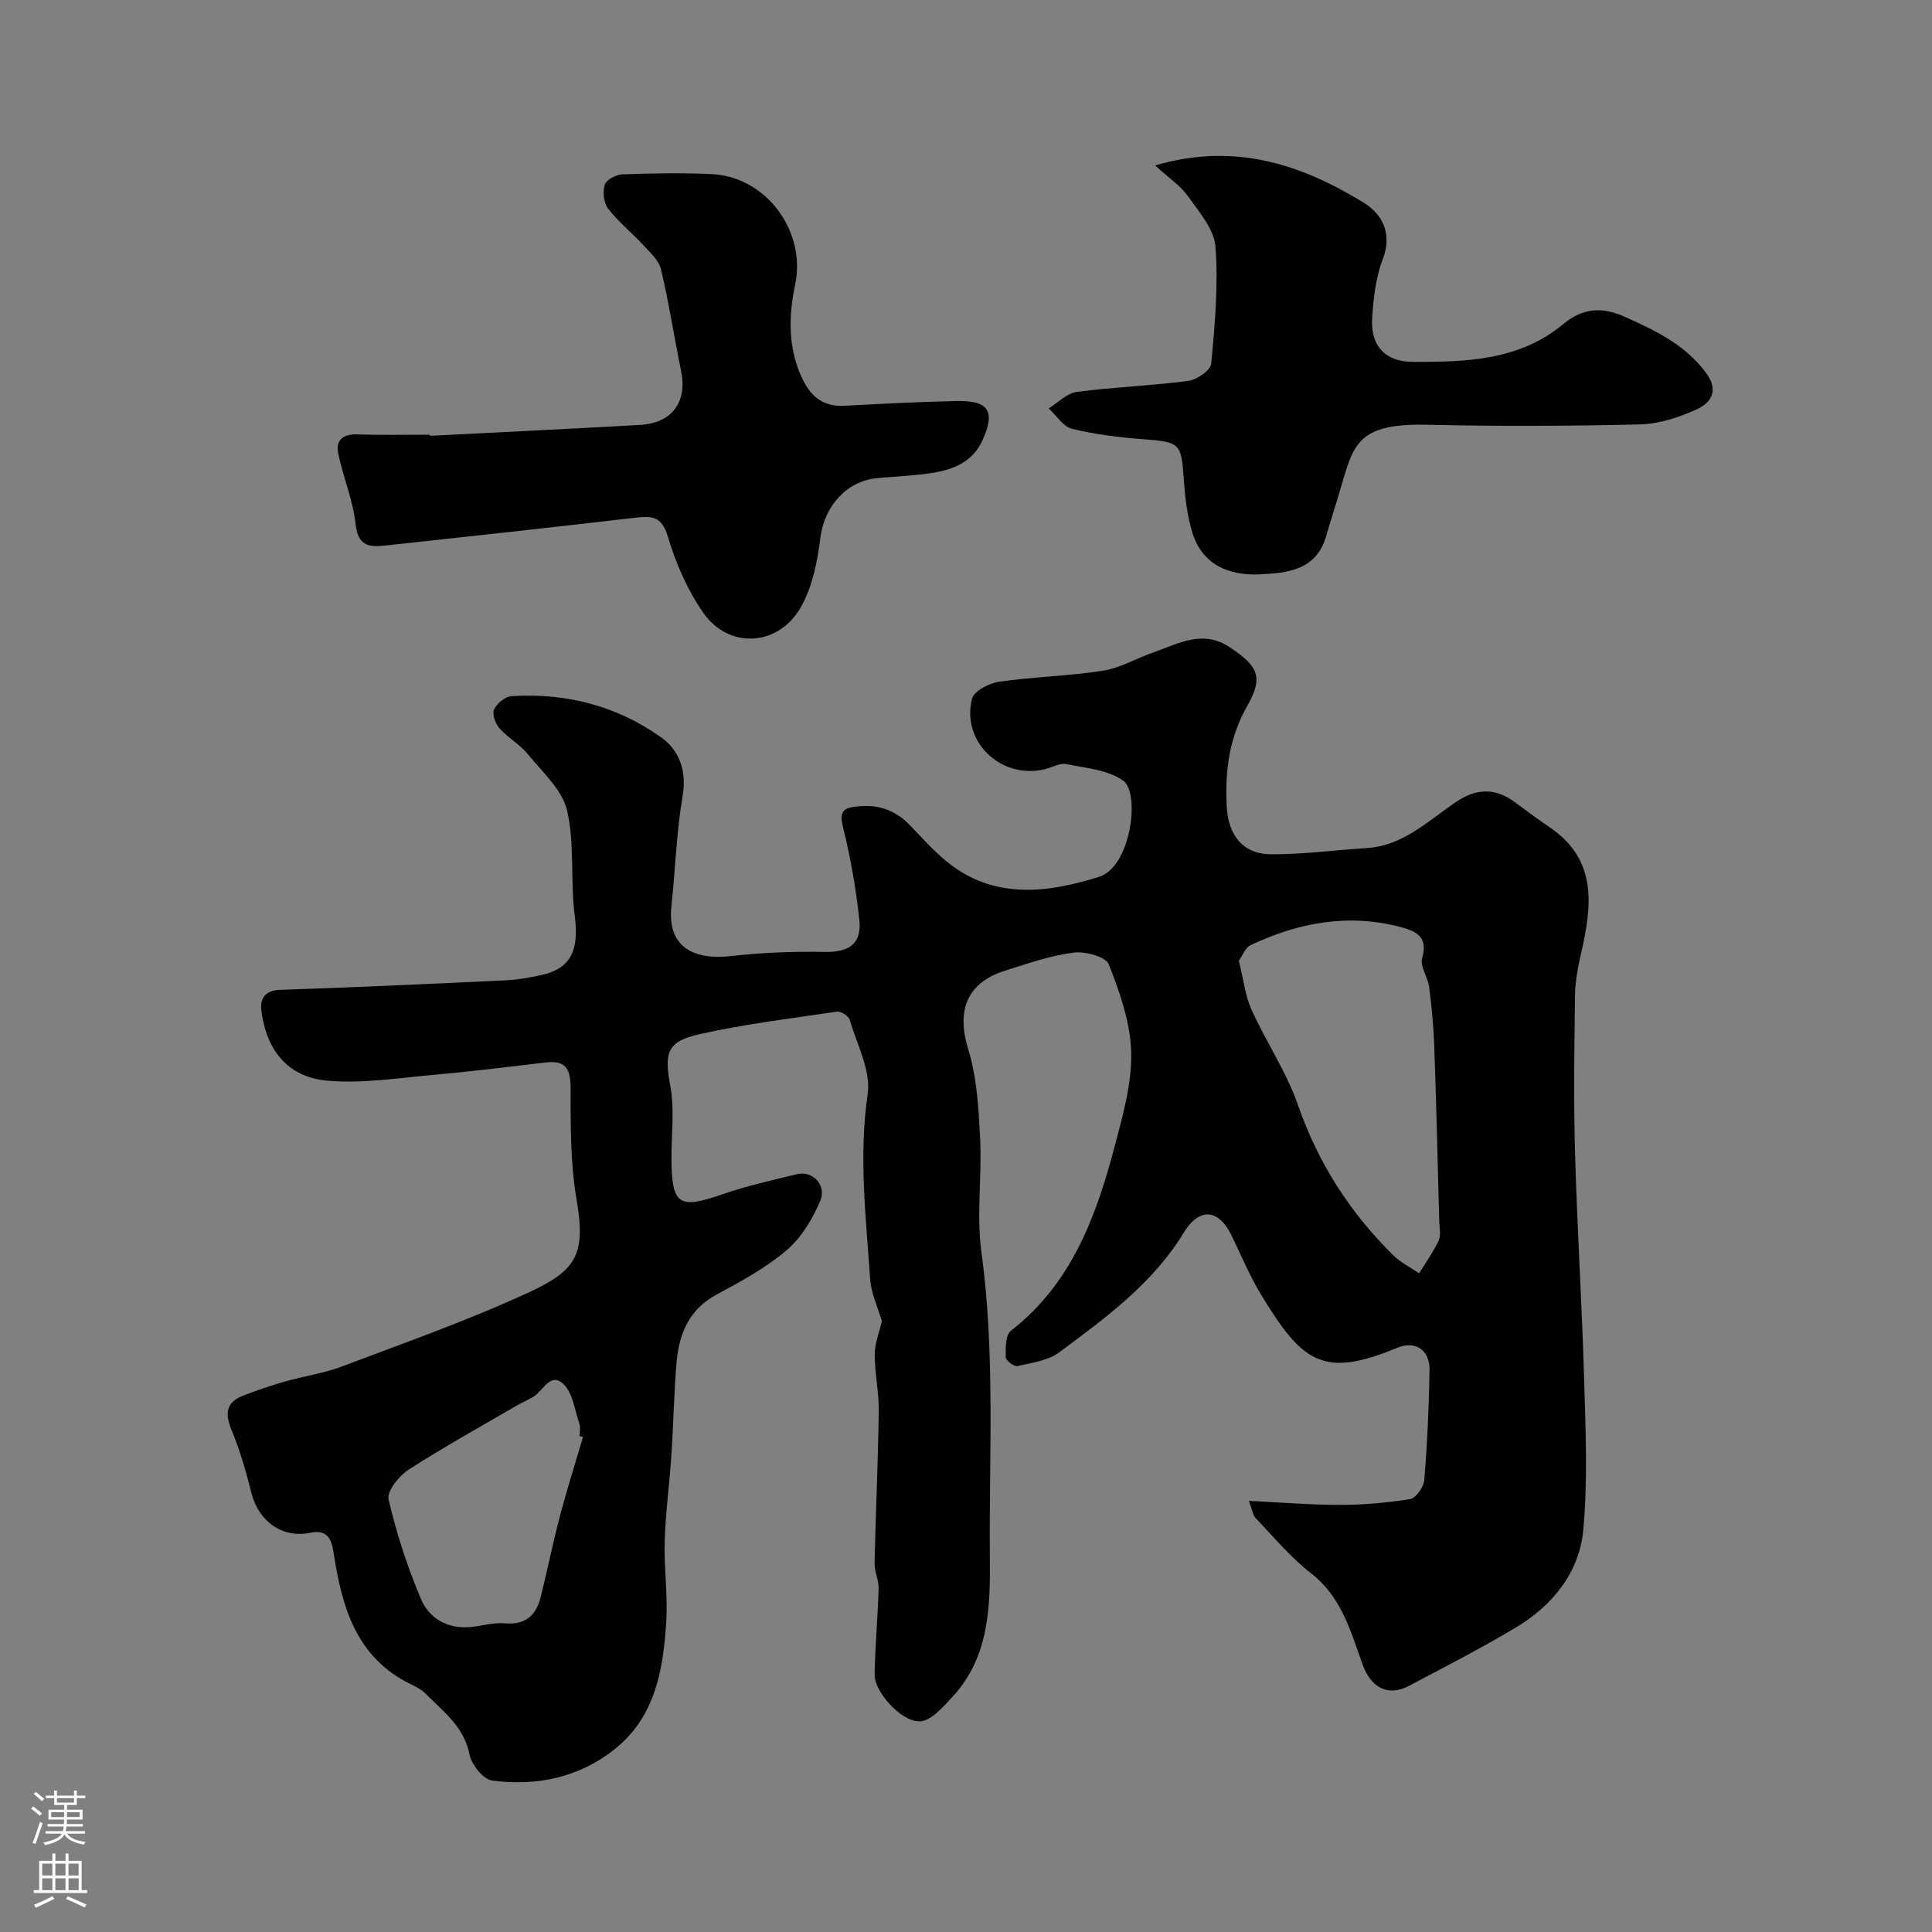 <svg enable-background="new 0 0 400 400" viewBox="0 0 400 400" xmlns="http://www.w3.org/2000/svg"><rect x="0" y="0" width="400" height="400" fill="#808080" stroke="none"/><g fill="#010000"><path d="m182.58 273.52c-.81-2.79-2.23-5.74-2.43-8.76-.85-12.7-2.39-25.34-.51-38.21.71-4.87-2.22-10.3-3.72-15.41-.23-.79-1.82-1.81-2.63-1.69-9.49 1.39-19.05 2.57-28.4 4.65-6.94 1.55-7.36 3.9-6.09 10.87.87 4.76.21 9.8.22 14.71.02 9.83 1.47 10.74 10.6 7.57 5.03-1.74 10.28-2.91 15.47-4.16 3.16-.76 6.12 2.31 4.72 5.57-1.6 3.73-3.9 7.59-6.94 10.18-4.3 3.66-9.41 6.45-14.43 9.14-5.76 3.08-7.85 8.12-8.36 14.05-.55 6.41-.65 12.87-1.08 19.29-.39 5.91-1.2 11.79-1.38 17.7-.17 5.54.65 11.13.32 16.65-.6 9.92-2.23 19.73-10.64 26.45-7.39 5.92-16.22 7.74-25.42 6.52-1.83-.24-4.27-3.3-4.68-5.4-1.13-5.75-5.38-8.85-9.03-12.53-.79-.79-1.83-1.4-2.85-1.88-11.63-5.51-14.55-16.17-16.28-27.52-.43-2.82-1.4-4.68-4.79-3.97-5.79 1.21-10.73-2.36-12.21-8.28-1.1-4.38-2.35-8.77-4.08-12.93-1.41-3.39-1.22-5.77 2.35-7.16 2.86-1.12 5.77-2.11 8.72-2.95 3.93-1.12 8.05-1.69 11.84-3.13 13.02-4.93 26.2-9.56 38.81-15.41 9.77-4.53 11.62-7.9 9.68-19.22-1.3-7.6-1.21-15.49-1.23-23.25-.01-4.03-1.32-5.5-5.22-5.03-7.65.91-15.3 1.86-22.97 2.54-7.39.65-14.89 1.87-22.2 1.22-8.17-.73-12.57-6.32-13.62-14.43-.32-2.43.63-4.27 3.89-4.37 15.54-.52 31.08-1.23 46.61-1.97 2.6-.12 5.21-.58 7.75-1.17 5.94-1.38 7.53-5.28 6.63-12.15-.95-7.23.03-14.8-1.59-21.82-.99-4.31-5.12-7.99-8.14-11.7-1.63-2.01-4.08-3.35-5.82-5.3-.86-.96-1.6-2.92-1.17-3.9.54-1.25 2.27-2.7 3.57-2.79 11.31-.74 21.89 2 31.07 8.55 3.62 2.58 5.3 6.8 4.42 12-1.28 7.6-1.53 15.37-2.34 23.05-.85 8.08 4.3 11.11 12.36 10.2 6.42-.72 12.93-.98 19.39-.85 4.97.09 7.7-1.63 7.17-6.63-.69-6.48-1.83-12.95-3.4-19.27-.88-3.54.39-3.97 3.28-4.25 4.27-.41 7.7.91 10.62 3.95 2.43 2.52 4.78 5.16 7.46 7.38 9.76 8.07 20.9 6.63 31.65 3.28 6.63-2.06 8.57-17.35 5.03-19.91-3.14-2.27-7.76-2.62-11.8-3.45-1.29-.26-2.82.63-4.24 1.01-9.06 2.37-17.6-5.55-15.26-14.56.41-1.58 3.51-3.19 5.56-3.49 7.15-1.03 14.42-1.17 21.55-2.29 3.6-.57 6.96-2.59 10.49-3.81 5.11-1.77 10.09-4.77 15.7-1.07 5.82 3.84 7.11 6.15 3.72 12.08-3.8 6.66-4.68 13.51-4.3 20.89.31 5.96 3.32 9.9 9.23 9.92 6.57.03 13.14-.87 19.71-1.28 7.58-.48 12.74-5.62 18.51-9.54 4.19-2.85 8.16-3 12.24.06 2.35 1.76 4.72 3.5 7.15 5.15 9.98 6.77 8.78 16.27 6.53 26.11-.65 2.85-1.22 5.8-1.26 8.7-.15 10.83-.3 21.67 0 32.5.44 15.7 1.44 31.39 1.89 47.09.3 10.36.77 20.8-.18 31.08-.82 8.82-6.33 15.65-13.94 20.21-7.22 4.32-14.73 8.16-22.17 12.1-4.13 2.19-7.79.57-9.6-4.48-2.48-6.91-4.34-13.95-10.67-18.85-4.23-3.28-7.73-7.52-11.46-11.42-.59-.61-.69-1.69-1.39-3.56 6.73.32 12.76.84 18.78.83 4.88-.01 9.79-.41 14.6-1.2 1.2-.2 2.82-2.49 2.93-3.93.62-7.57.97-15.18 1.09-22.78.07-4.15-2.9-6.19-6.75-4.59-15.27 6.34-19.62 3.02-28.13-11.03-2.35-3.88-4.11-8.11-6.09-12.21-2.67-5.51-6.65-5.98-9.94-.58-6.45 10.56-16.17 17.6-25.77 24.74-2.32 1.73-5.69 2.16-8.66 2.84-.67.15-2.39-1.16-2.4-1.82-.03-1.86-.09-4.59 1.04-5.47 12.69-9.84 17.75-23.9 21.61-38.56 1.65-6.27 3.49-12.79 3.32-19.15-.16-6.13-2.35-12.37-4.64-18.18-.63-1.59-4.92-2.74-7.32-2.42-4.78.62-9.46 2.26-14.11 3.72-8.04 2.51-10.13 8.36-7.66 16.34 1.81 5.86 2.14 12.27 2.46 18.47.39 7.81-.79 15.78.26 23.47 2.88 21.01 1.56 42.08 1.75 63.12.1 10.22-.1 20.64-7.66 28.87-1.96 2.13-4.53 5.13-6.87 5.17-3.92.07-9.36-6.19-9.32-9.57.07-5.99.65-11.96.82-17.95.05-1.74-.88-3.51-.84-5.26.23-10.47.72-20.93.87-31.4.05-3.93-.84-7.86-.83-11.8-.01-2.24.92-4.5 1.47-6.89zm73.91-74.62c.96 3.86 1.3 7.21 2.61 10.11 3.01 6.68 7.24 12.89 9.63 19.76 4.18 12.06 10.79 22.33 19.79 31.17 1.51 1.49 3.52 2.46 5.3 3.68 1.38-2.25 2.94-4.41 4.04-6.78.51-1.1.16-2.63.12-3.96-.32-12.09-.6-24.19-1.03-36.28-.14-4.1-.54-8.2-1.06-12.26-.26-2.03-1.94-4.24-1.45-5.92 1.26-4.38-1.1-5.59-4.4-6.47-10.87-2.89-21.19-.95-31.12 3.73-1.12.54-1.71 2.24-2.43 3.22zm-135.79 98.63c-.23-.07-.46-.14-.7-.22 0-.83.21-1.73-.04-2.48-.95-2.83-1.34-6.34-3.27-8.24-2.69-2.64-4.23 1.35-6.24 2.58-1.11.68-2.34 1.18-3.47 1.84-7.52 4.39-15.15 8.6-22.46 13.32-1.96 1.27-4.46 4.45-4.07 6.13 1.65 7.04 3.91 14.01 6.74 20.67 1.65 3.89 5.41 6.11 10.02 5.75 2.43-.19 4.87-1.01 7.24-.79 4.3.39 6.54-1.6 7.49-5.42 1.41-5.66 2.56-11.39 4.05-17.03 1.43-5.41 3.13-10.74 4.71-16.11z"/><path d="m89.02 90.23c14.51-.74 29.03-1.44 43.54-2.26 6.61-.37 9.76-4.77 8.45-11.16-1.43-7.01-2.51-14.1-4.16-21.06-.44-1.86-2.27-3.48-3.67-5.01-2.37-2.57-5.15-4.79-7.27-7.53-.92-1.19-1.17-3.49-.7-4.97.32-1.03 2.36-2.09 3.66-2.14 6.15-.22 12.33-.34 18.47-.05 11.38.54 19.6 11.91 17.29 22.86-1.39 6.62-1.54 13.38 1.63 19.79 1.8 3.64 4.41 5.53 8.57 5.31 7.75-.41 15.51-.83 23.27-.98 6.63-.13 7.99 2.11 5.37 8.01-2.05 4.61-6.1 6.2-10.58 6.89-3.72.58-7.51.71-11.26 1.06-6.45.6-10.99 5.94-11.78 12.34-.6 4.87-1.63 10.06-3.98 14.27-4.64 8.3-15 8.89-20.32 1.19-3.25-4.7-5.66-10.23-7.29-15.74-1.28-4.31-3.45-4.24-6.87-3.85-17.23 2.01-34.48 3.89-51.72 5.76-3.2.35-5.55.09-6.03-4.35-.52-4.92-2.53-9.67-3.59-14.56-.63-2.91.91-4.21 3.97-4.12 5 .18 10 .07 14.99.07 0 .08.01.15.01.23z"/><path d="m239.16 34.25c16.52-4.82 30.12-.22 42.94 7.56 4.08 2.47 6.26 6.43 4.16 11.93-1.43 3.74-1.89 7.96-2.17 12-.39 5.78 2.62 9.16 8.39 9.18 11.01.03 22.04-.22 31.19-7.83 3.87-3.22 7.84-3.69 12.68-1.52 6.34 2.83 12.36 5.7 16.74 11.45 2.89 3.79 1.25 6.36-1.92 7.79-3.62 1.63-7.72 2.96-11.64 3.06-14.65.35-29.31.41-43.96.07-15.46-.36-15.39 4.59-18.57 15.07-.8 2.64-1.66 5.25-2.41 7.91-2.01 7.16-8.06 7.73-13.81 7.99-6.29.28-11.81-1.92-13.88-8.53-1.15-3.68-1.58-7.65-1.84-11.53-.48-7.01-.85-7.35-8.1-7.89-5.03-.38-10.1-.99-14.99-2.17-1.85-.44-3.24-2.77-4.85-4.24 1.93-1.18 3.77-3.14 5.82-3.41 7.66-1.01 15.42-1.27 23.08-2.28 1.78-.24 4.62-2.2 4.75-3.58.76-8.04 1.48-16.18.88-24.2-.27-3.61-3.36-7.16-5.65-10.4-1.48-2.14-3.82-3.67-6.84-6.43z"/></g><path d="m6.44 374.46.42-.45c.65.47 1.27.95 1.85 1.44l-.45.49c-.65-.56-1.25-1.06-1.82-1.48m.93 7.33-.63-.26c.55-1.36 1.05-2.8 1.52-4.33.19.1.38.19.59.27-.46 1.29-.95 2.73-1.48 4.32m-.38-10.38.44-.42c.43.34 1.01.82 1.74 1.44l-.49.49c-.53-.51-1.09-1.01-1.69-1.51m2.5.35h1.72v-1.04h.59v1.04h3.52v-1.04h.59v1.04h1.75v.53h-1.75v1.42h-2.03v.97h3.22v2.03h-3.24c0 .35-.01.66-.03.93h3.32v.53h-3.37c-.03.27-.08.58-.15.94h3.96v.53h-3.71c.67.92 1.93 1.48 3.79 1.68-.13.24-.23.44-.29.59-2.13-.38-3.48-1.08-4.04-2.12-.43.97-1.77 1.72-4.03 2.23-.09-.19-.2-.37-.33-.55 2.1-.42 3.37-1.03 3.81-1.83h-3.36v-.53h3.58c.08-.29.13-.61.16-.94h-3.33v-.53h3.39c.02-.27.04-.58.04-.93h-3.23v-2.03h3.25v-.97h-2.07v-1.42h-1.73zm1.12 3.44v1h2.65c.01-.3.02-.44.01-.4v-.25-.35zm1.19-2h3.52v-.91h-3.52zm4.71 2h-2.63v.59c0 .15-.01.28-.01.4h2.64z" fill="#fbfafc"/><path d="m13.56 383.74h.63v1.52h2.72v6.07h1.13v.6h-11.06v-.6h1.13v-6.07h2.73v-1.52h.63v1.52h2.1v-1.52zm-2.69 8.83.38.56c-1.24.63-2.53 1.25-3.85 1.85-.1-.21-.21-.42-.34-.63 1.36-.55 2.63-1.15 3.81-1.78m-2.13-4.27h2.1v-2.45h-2.1zm0 3.04h2.1v-2.46h-2.1zm2.72-3.04h2.1v-2.45h-2.1zm0 3.04h2.1v-2.46h-2.1zm6.07 3.6c-1.41-.71-2.7-1.3-3.86-1.78l.35-.56c1.45.62 2.75 1.19 3.88 1.72zm-1.25-9.09h-2.1v2.45h2.1zm-2.09 5.49h2.1v-2.45h-2.1z" fill="#fbfafc"/></svg>